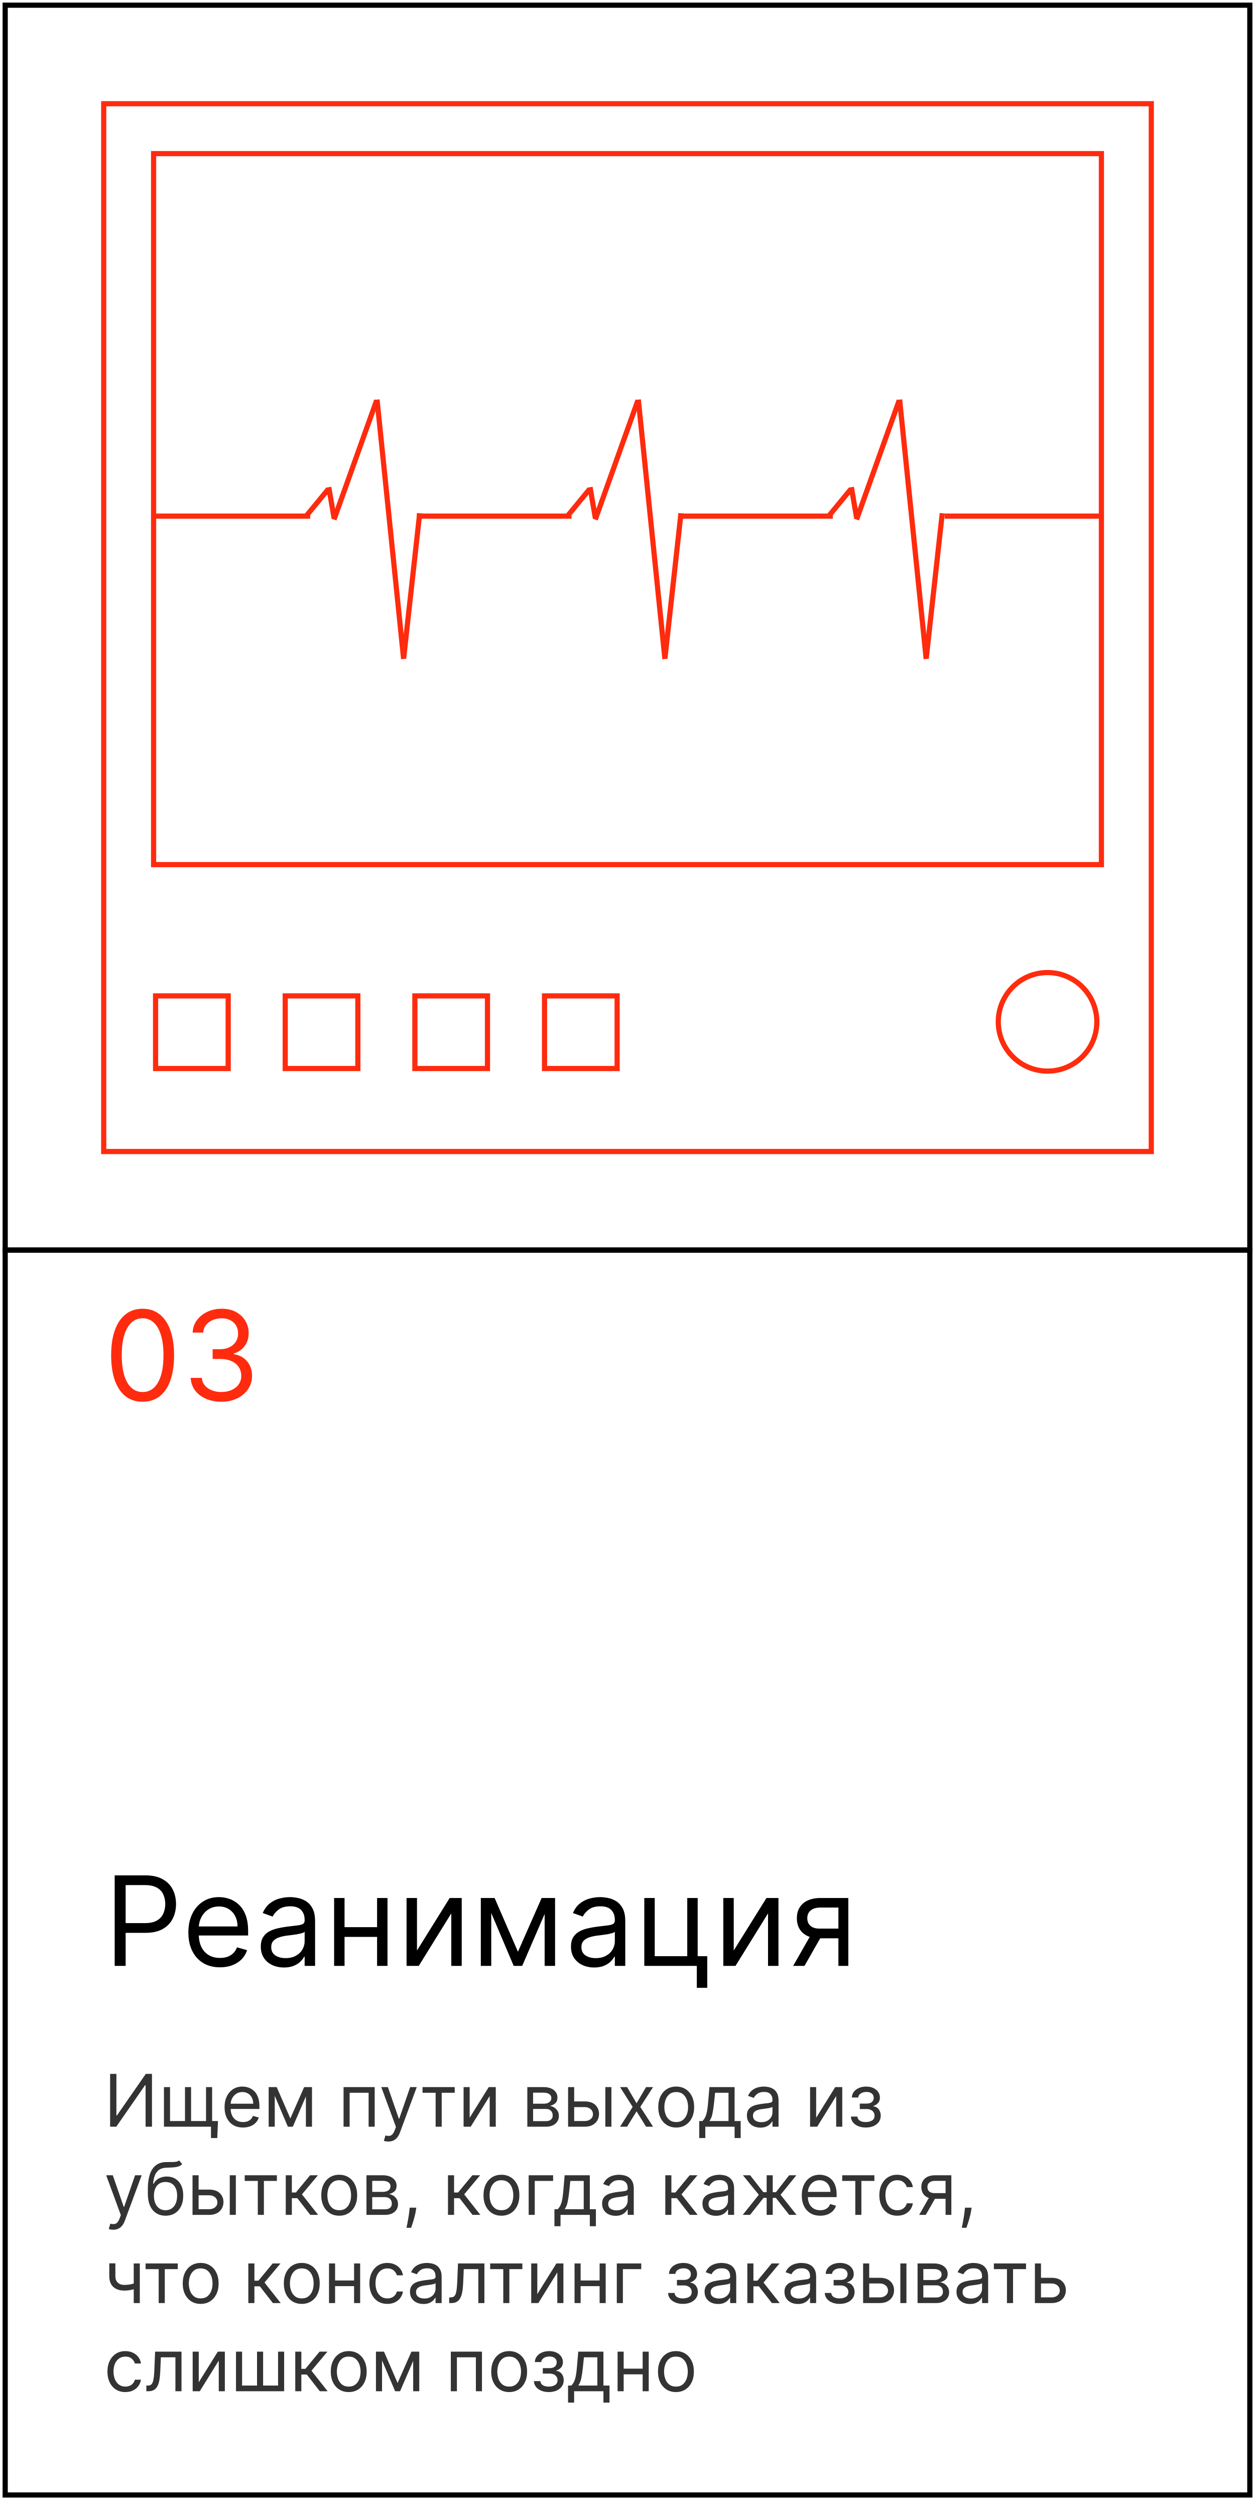 <?xml version="1.0" encoding="UTF-8"?> <svg xmlns="http://www.w3.org/2000/svg" width="242" height="482" viewBox="0 0 242 482" fill="none"> <path d="M21.233 399.818H22.446V407.832H22.546L28.114 399.818H29.307V410H28.074V402.006H27.974L22.426 410H21.233V399.818ZM42.035 408.906L41.896 412.188H40.683V410H39.689V408.906H42.035ZM31.615 402.364H32.788V408.906H35.672V402.364H36.845V408.906H39.728V402.364H40.902V410H31.615V402.364ZM46.861 410.159C46.126 410.159 45.491 409.997 44.957 409.672C44.427 409.344 44.018 408.886 43.729 408.3C43.444 407.71 43.302 407.024 43.302 406.241C43.302 405.459 43.444 404.77 43.729 404.173C44.018 403.573 44.419 403.106 44.932 402.771C45.45 402.433 46.053 402.264 46.742 402.264C47.14 402.264 47.533 402.33 47.92 402.463C48.308 402.596 48.661 402.811 48.979 403.109C49.298 403.404 49.551 403.795 49.74 404.283C49.929 404.77 50.023 405.37 50.023 406.082V406.58H44.137V405.565H48.83C48.83 405.134 48.744 404.75 48.572 404.412C48.403 404.074 48.161 403.807 47.846 403.612C47.534 403.416 47.166 403.318 46.742 403.318C46.275 403.318 45.87 403.434 45.529 403.666C45.191 403.895 44.931 404.193 44.749 404.561C44.566 404.929 44.475 405.323 44.475 405.744V406.42C44.475 406.997 44.575 407.486 44.773 407.887C44.976 408.285 45.256 408.588 45.614 408.797C45.972 409.002 46.388 409.105 46.861 409.105C47.17 409.105 47.448 409.062 47.697 408.976C47.949 408.886 48.166 408.754 48.348 408.578C48.53 408.399 48.671 408.177 48.771 407.912L49.904 408.23C49.785 408.615 49.584 408.953 49.303 409.244C49.021 409.533 48.673 409.758 48.258 409.92C47.844 410.08 47.379 410.159 46.861 410.159ZM55.984 408.409L58.649 402.364H59.763L56.462 410H55.507L52.266 402.364H53.359L55.984 408.409ZM52.981 402.364V410H51.808V402.364H52.981ZM58.987 410V402.364H60.16V410H58.987ZM66.246 410V402.364H72.251V410H71.078V403.457H67.419V410H66.246ZM74.876 412.864C74.678 412.864 74.5 412.847 74.344 412.814C74.189 412.784 74.081 412.754 74.021 412.724L74.32 411.69C74.605 411.763 74.856 411.79 75.075 411.77C75.294 411.75 75.488 411.652 75.657 411.477C75.829 411.304 75.987 411.024 76.129 410.636L76.348 410.04L73.524 402.364H74.797L76.905 408.449H76.984L79.092 402.364H80.365L77.124 411.114C76.978 411.508 76.797 411.835 76.582 412.093C76.366 412.355 76.116 412.549 75.831 412.675C75.549 412.801 75.231 412.864 74.876 412.864ZM81.476 403.457V402.364H87.681V403.457H85.175V410H84.002V403.457H81.476ZM90.566 408.27L94.245 402.364H95.597V410H94.424V404.094L90.764 410H89.392V402.364H90.566V408.27ZM101.683 410V402.364H104.805C105.627 402.364 106.28 402.549 106.764 402.92C107.248 403.292 107.49 403.782 107.49 404.392C107.49 404.856 107.353 405.216 107.077 405.471C106.802 405.723 106.449 405.893 106.018 405.983C106.3 406.023 106.574 406.122 106.839 406.281C107.107 406.44 107.329 406.659 107.505 406.938C107.681 407.213 107.768 407.551 107.768 407.952C107.768 408.343 107.669 408.692 107.47 409.001C107.271 409.309 106.986 409.553 106.615 409.732C106.244 409.911 105.8 410 105.283 410H101.683ZM102.797 408.926H105.283C105.687 408.926 106.004 408.83 106.232 408.638C106.461 408.446 106.575 408.184 106.575 407.852C106.575 407.458 106.461 407.148 106.232 406.923C106.004 406.694 105.687 406.58 105.283 406.58H102.797V408.926ZM102.797 405.565H104.805C105.12 405.565 105.39 405.522 105.616 405.436C105.841 405.347 106.013 405.221 106.133 405.058C106.255 404.893 106.317 404.697 106.317 404.472C106.317 404.15 106.183 403.898 105.914 403.716C105.646 403.53 105.276 403.438 104.805 403.438H102.797V405.565ZM110.559 405.128H112.746C113.641 405.128 114.326 405.355 114.8 405.809C115.273 406.263 115.51 406.838 115.51 407.534C115.51 407.991 115.404 408.407 115.192 408.782C114.98 409.153 114.669 409.45 114.258 409.672C113.847 409.891 113.343 410 112.746 410H109.545V402.364H110.718V408.906H112.746C113.21 408.906 113.591 408.784 113.89 408.538C114.188 408.293 114.337 407.978 114.337 407.594C114.337 407.189 114.188 406.86 113.89 406.604C113.591 406.349 113.21 406.222 112.746 406.222H110.559V405.128ZM116.724 410V402.364H117.897V410H116.724ZM120.92 402.364L122.749 405.486L124.579 402.364H125.931L123.465 406.182L125.931 410H124.579L122.749 407.037L120.92 410H119.567L121.993 406.182L119.567 402.364H120.92ZM130.393 410.159C129.704 410.159 129.099 409.995 128.578 409.667C128.061 409.339 127.657 408.88 127.365 408.29C127.077 407.7 126.933 407.01 126.933 406.222C126.933 405.426 127.077 404.732 127.365 404.138C127.657 403.545 128.061 403.085 128.578 402.756C129.099 402.428 129.704 402.264 130.393 402.264C131.082 402.264 131.686 402.428 132.203 402.756C132.723 403.085 133.127 403.545 133.416 404.138C133.707 404.732 133.853 405.426 133.853 406.222C133.853 407.01 133.707 407.7 133.416 408.29C133.127 408.88 132.723 409.339 132.203 409.667C131.686 409.995 131.082 410.159 130.393 410.159ZM130.393 409.105C130.917 409.105 131.347 408.971 131.686 408.702C132.024 408.434 132.274 408.081 132.436 407.643C132.599 407.206 132.68 406.732 132.68 406.222C132.68 405.711 132.599 405.236 132.436 404.795C132.274 404.354 132.024 403.998 131.686 403.726C131.347 403.454 130.917 403.318 130.393 403.318C129.869 403.318 129.438 403.454 129.1 403.726C128.762 403.998 128.512 404.354 128.35 404.795C128.187 405.236 128.106 405.711 128.106 406.222C128.106 406.732 128.187 407.206 128.35 407.643C128.512 408.081 128.762 408.434 129.1 408.702C129.438 408.971 129.869 409.105 130.393 409.105ZM134.829 412.188V408.906H135.465C135.621 408.744 135.755 408.568 135.868 408.379C135.981 408.19 136.078 407.967 136.161 407.708C136.247 407.446 136.32 407.128 136.38 406.754C136.44 406.376 136.493 405.92 136.539 405.386L136.798 402.364H141.65V408.906H142.823V412.188H141.65V410H136.002V412.188H134.829ZM136.798 408.906H140.477V403.457H137.891L137.692 405.386C137.61 406.185 137.507 406.883 137.384 407.479C137.262 408.076 137.066 408.552 136.798 408.906ZM146.628 410.179C146.144 410.179 145.705 410.088 145.31 409.906C144.916 409.72 144.603 409.453 144.371 409.105C144.139 408.754 144.023 408.33 144.023 407.832C144.023 407.395 144.109 407.04 144.281 406.768C144.453 406.493 144.684 406.278 144.972 406.122C145.26 405.966 145.579 405.85 145.927 405.774C146.278 405.695 146.631 405.632 146.986 405.585C147.45 405.526 147.826 405.481 148.114 405.451C148.406 405.418 148.618 405.363 148.751 405.287C148.886 405.211 148.954 405.078 148.954 404.889V404.849C148.954 404.359 148.82 403.978 148.552 403.706C148.287 403.434 147.884 403.298 147.344 403.298C146.783 403.298 146.344 403.421 146.026 403.666C145.708 403.911 145.484 404.173 145.355 404.452L144.241 404.054C144.44 403.59 144.705 403.229 145.037 402.97C145.372 402.708 145.736 402.526 146.131 402.423C146.528 402.317 146.919 402.264 147.304 402.264C147.549 402.264 147.831 402.294 148.149 402.354C148.47 402.41 148.78 402.528 149.079 402.707C149.38 402.886 149.631 403.156 149.829 403.517C150.028 403.878 150.128 404.362 150.128 404.969V410H148.954V408.966H148.895C148.815 409.132 148.683 409.309 148.497 409.498C148.311 409.687 148.064 409.848 147.756 409.98C147.448 410.113 147.072 410.179 146.628 410.179ZM146.807 409.125C147.271 409.125 147.662 409.034 147.98 408.852C148.301 408.669 148.543 408.434 148.706 408.146C148.872 407.857 148.954 407.554 148.954 407.236V406.162C148.905 406.222 148.795 406.276 148.626 406.326C148.461 406.372 148.268 406.414 148.05 406.45C147.834 406.483 147.624 406.513 147.418 406.54C147.216 406.563 147.052 406.583 146.926 406.599C146.621 406.639 146.336 406.704 146.071 406.793C145.809 406.879 145.597 407.01 145.434 407.186C145.275 407.358 145.196 407.594 145.196 407.892C145.196 408.3 145.347 408.608 145.648 408.817C145.953 409.022 146.339 409.125 146.807 409.125ZM157.38 408.27L161.059 402.364H162.411V410H161.238V404.094L157.579 410H156.207V402.364H157.38V408.27ZM164.083 408.051H165.336C165.362 408.396 165.518 408.658 165.803 408.837C166.091 409.016 166.466 409.105 166.927 409.105C167.397 409.105 167.8 409.009 168.135 408.817C168.47 408.621 168.637 408.306 168.637 407.872C168.637 407.617 168.574 407.395 168.448 407.206C168.322 407.014 168.145 406.865 167.916 406.759C167.687 406.652 167.417 406.599 167.106 406.599H165.793V405.545H167.106C167.573 405.545 167.918 405.439 168.14 405.227C168.365 405.015 168.478 404.75 168.478 404.432C168.478 404.09 168.357 403.817 168.115 403.612C167.873 403.403 167.53 403.298 167.086 403.298C166.638 403.298 166.265 403.399 165.967 403.602C165.669 403.8 165.511 404.057 165.495 404.372H164.262C164.275 403.961 164.401 403.598 164.64 403.283C164.878 402.965 165.203 402.717 165.614 402.538C166.025 402.355 166.496 402.264 167.026 402.264C167.563 402.264 168.029 402.359 168.423 402.548C168.821 402.733 169.127 402.987 169.343 403.308C169.562 403.626 169.671 403.988 169.671 404.392C169.671 404.823 169.55 405.171 169.308 405.436C169.066 405.701 168.763 405.89 168.398 406.003V406.082C168.687 406.102 168.937 406.195 169.149 406.361C169.364 406.523 169.532 406.737 169.651 407.002C169.77 407.264 169.83 407.554 169.83 407.872C169.83 408.336 169.706 408.741 169.457 409.085C169.209 409.427 168.867 409.692 168.433 409.881C167.999 410.066 167.503 410.159 166.947 410.159C166.406 410.159 165.922 410.071 165.495 409.896C165.067 409.717 164.728 409.47 164.476 409.155C164.227 408.837 164.096 408.469 164.083 408.051ZM21.829 429.864C21.631 429.864 21.453 429.847 21.298 429.814C21.142 429.784 21.034 429.754 20.974 429.724L21.273 428.69C21.558 428.763 21.81 428.79 22.028 428.77C22.247 428.75 22.441 428.652 22.61 428.477C22.782 428.304 22.94 428.024 23.082 427.636L23.301 427.04L20.477 419.364H21.75L23.858 425.449H23.938L26.046 419.364H27.318L24.077 428.114C23.931 428.508 23.75 428.835 23.535 429.093C23.319 429.355 23.069 429.549 22.784 429.675C22.502 429.801 22.184 429.864 21.829 429.864ZM34.534 416.5L35.131 417.216C34.899 417.441 34.631 417.599 34.326 417.688C34.021 417.778 33.676 417.832 33.291 417.852C32.907 417.872 32.48 417.892 32.009 417.912C31.479 417.932 31.039 418.061 30.691 418.3C30.343 418.538 30.075 418.883 29.886 419.334C29.697 419.785 29.576 420.338 29.523 420.994H29.622C29.881 420.517 30.239 420.166 30.696 419.94C31.154 419.715 31.644 419.602 32.168 419.602C32.765 419.602 33.301 419.741 33.779 420.02C34.256 420.298 34.634 420.711 34.912 421.258C35.191 421.805 35.33 422.479 35.33 423.281C35.33 424.08 35.187 424.769 34.902 425.349C34.621 425.929 34.225 426.377 33.714 426.692C33.207 427.003 32.612 427.159 31.929 427.159C31.247 427.159 30.648 426.998 30.135 426.677C29.621 426.352 29.221 425.871 28.936 425.235C28.651 424.595 28.509 423.805 28.509 422.864V422.048C28.509 420.348 28.797 419.059 29.374 418.18C29.954 417.302 30.826 416.848 31.989 416.818C32.4 416.805 32.766 416.802 33.088 416.808C33.409 416.815 33.689 416.8 33.928 416.763C34.166 416.727 34.369 416.639 34.534 416.5ZM31.929 426.105C32.39 426.105 32.786 425.989 33.117 425.757C33.452 425.525 33.709 425.199 33.888 424.778C34.067 424.353 34.157 423.855 34.157 423.281C34.157 422.724 34.066 422.25 33.883 421.859C33.704 421.468 33.447 421.17 33.113 420.964C32.778 420.759 32.377 420.656 31.909 420.656C31.568 420.656 31.262 420.714 30.99 420.83C30.718 420.946 30.486 421.117 30.294 421.342C30.101 421.568 29.952 421.843 29.846 422.168C29.744 422.492 29.689 422.864 29.682 423.281C29.682 424.136 29.883 424.821 30.284 425.335C30.685 425.848 31.233 426.105 31.929 426.105ZM38.139 422.128H40.326C41.221 422.128 41.906 422.355 42.38 422.809C42.854 423.263 43.091 423.838 43.091 424.534C43.091 424.991 42.984 425.407 42.772 425.782C42.56 426.153 42.249 426.45 41.838 426.672C41.427 426.891 40.923 427 40.326 427H37.125V419.364H38.298V425.906H40.326C40.79 425.906 41.172 425.784 41.47 425.538C41.768 425.293 41.917 424.978 41.917 424.594C41.917 424.189 41.768 423.86 41.47 423.604C41.172 423.349 40.79 423.222 40.326 423.222H38.139V422.128ZM44.304 427V419.364H45.477V427H44.304ZM47.187 420.457V419.364H53.392V420.457H50.886V427H49.713V420.457H47.187ZM55.103 427V419.364H56.276V422.685H57.052L59.796 419.364H61.308L58.225 423.043L61.347 427H59.836L57.33 423.778H56.276V427H55.103ZM65.41 427.159C64.721 427.159 64.116 426.995 63.596 426.667C63.079 426.339 62.675 425.88 62.383 425.29C62.094 424.7 61.95 424.01 61.95 423.222C61.95 422.426 62.094 421.732 62.383 421.138C62.675 420.545 63.079 420.085 63.596 419.756C64.116 419.428 64.721 419.264 65.41 419.264C66.1 419.264 66.703 419.428 67.22 419.756C67.74 420.085 68.145 420.545 68.433 421.138C68.725 421.732 68.871 422.426 68.871 423.222C68.871 424.01 68.725 424.7 68.433 425.29C68.145 425.88 67.74 426.339 67.22 426.667C66.703 426.995 66.1 427.159 65.41 427.159ZM65.41 426.105C65.934 426.105 66.365 425.971 66.703 425.702C67.041 425.434 67.291 425.081 67.454 424.643C67.616 424.206 67.697 423.732 67.697 423.222C67.697 422.711 67.616 422.236 67.454 421.795C67.291 421.354 67.041 420.998 66.703 420.726C66.365 420.454 65.934 420.318 65.41 420.318C64.887 420.318 64.456 420.454 64.118 420.726C63.78 420.998 63.53 421.354 63.367 421.795C63.205 422.236 63.124 422.711 63.124 423.222C63.124 423.732 63.205 424.206 63.367 424.643C63.53 425.081 63.78 425.434 64.118 425.702C64.456 425.971 64.887 426.105 65.41 426.105ZM70.662 427V419.364H73.784C74.606 419.364 75.259 419.549 75.743 419.92C76.227 420.292 76.469 420.782 76.469 421.392C76.469 421.856 76.331 422.216 76.056 422.471C75.781 422.723 75.428 422.893 74.997 422.983C75.279 423.023 75.552 423.122 75.817 423.281C76.086 423.44 76.308 423.659 76.484 423.938C76.659 424.213 76.747 424.551 76.747 424.952C76.747 425.343 76.647 425.692 76.449 426.001C76.25 426.309 75.965 426.553 75.594 426.732C75.222 426.911 74.778 427 74.261 427H70.662ZM71.775 425.926H74.261C74.665 425.926 74.982 425.83 75.211 425.638C75.439 425.446 75.554 425.184 75.554 424.852C75.554 424.458 75.439 424.148 75.211 423.923C74.982 423.694 74.665 423.58 74.261 423.58H71.775V425.926ZM71.775 422.565H73.784C74.099 422.565 74.369 422.522 74.594 422.436C74.82 422.347 74.992 422.221 75.111 422.058C75.234 421.893 75.295 421.697 75.295 421.472C75.295 421.15 75.161 420.898 74.893 420.716C74.624 420.53 74.255 420.438 73.784 420.438H71.775V422.565ZM80.273 425.608L80.194 426.145C80.137 426.523 80.051 426.927 79.935 427.358C79.822 427.789 79.705 428.195 79.582 428.576C79.459 428.957 79.358 429.26 79.279 429.486H78.384C78.427 429.274 78.483 428.994 78.553 428.646C78.623 428.298 78.692 427.908 78.762 427.477C78.835 427.05 78.894 426.612 78.941 426.165L79 425.608H80.273ZM86.384 427V419.364H87.558V422.685H88.333L91.078 419.364H92.589L89.507 423.043L92.629 427H91.117L88.612 423.778H87.558V427H86.384ZM96.692 427.159C96.002 427.159 95.397 426.995 94.877 426.667C94.36 426.339 93.956 425.88 93.664 425.29C93.376 424.7 93.231 424.01 93.231 423.222C93.231 422.426 93.376 421.732 93.664 421.138C93.956 420.545 94.36 420.085 94.877 419.756C95.397 419.428 96.002 419.264 96.692 419.264C97.381 419.264 97.984 419.428 98.501 419.756C99.022 420.085 99.426 420.545 99.715 421.138C100.006 421.732 100.152 422.426 100.152 423.222C100.152 424.01 100.006 424.7 99.715 425.29C99.426 425.88 99.022 426.339 98.501 426.667C97.984 426.995 97.381 427.159 96.692 427.159ZM96.692 426.105C97.215 426.105 97.646 425.971 97.984 425.702C98.322 425.434 98.573 425.081 98.735 424.643C98.897 424.206 98.979 423.732 98.979 423.222C98.979 422.711 98.897 422.236 98.735 421.795C98.573 421.354 98.322 420.998 97.984 420.726C97.646 420.454 97.215 420.318 96.692 420.318C96.168 420.318 95.737 420.454 95.399 420.726C95.061 420.998 94.811 421.354 94.648 421.795C94.486 422.236 94.405 422.711 94.405 423.222C94.405 423.732 94.486 424.206 94.648 424.643C94.811 425.081 95.061 425.434 95.399 425.702C95.737 425.971 96.168 426.105 96.692 426.105ZM106.656 419.364V420.457H103.116V427H101.943V419.364H106.656ZM106.911 429.188V425.906H107.547C107.703 425.744 107.837 425.568 107.95 425.379C108.063 425.19 108.16 424.967 108.243 424.708C108.329 424.446 108.402 424.128 108.462 423.754C108.522 423.376 108.575 422.92 108.621 422.386L108.88 419.364H113.732V425.906H114.905V429.188H113.732V427H108.084V429.188H106.911ZM108.88 425.906H112.559V420.457H109.973L109.775 422.386C109.692 423.185 109.589 423.883 109.466 424.479C109.344 425.076 109.148 425.552 108.88 425.906ZM118.71 427.179C118.226 427.179 117.787 427.088 117.392 426.906C116.998 426.72 116.685 426.453 116.453 426.105C116.221 425.754 116.105 425.33 116.105 424.832C116.105 424.395 116.191 424.04 116.363 423.768C116.535 423.493 116.766 423.278 117.054 423.122C117.343 422.966 117.661 422.85 118.009 422.774C118.36 422.695 118.713 422.632 119.068 422.585C119.532 422.526 119.908 422.481 120.196 422.451C120.488 422.418 120.7 422.363 120.833 422.287C120.968 422.211 121.036 422.078 121.036 421.889V421.849C121.036 421.359 120.902 420.978 120.634 420.706C120.369 420.434 119.966 420.298 119.426 420.298C118.865 420.298 118.426 420.421 118.108 420.666C117.79 420.911 117.566 421.173 117.437 421.452L116.323 421.054C116.522 420.59 116.787 420.229 117.119 419.97C117.454 419.708 117.818 419.526 118.213 419.423C118.61 419.317 119.001 419.264 119.386 419.264C119.631 419.264 119.913 419.294 120.231 419.354C120.552 419.41 120.862 419.528 121.161 419.707C121.462 419.886 121.713 420.156 121.911 420.517C122.11 420.878 122.21 421.362 122.21 421.969V427H121.036V425.966H120.977C120.897 426.132 120.765 426.309 120.579 426.498C120.393 426.687 120.146 426.848 119.838 426.98C119.53 427.113 119.154 427.179 118.71 427.179ZM118.889 426.125C119.353 426.125 119.744 426.034 120.062 425.852C120.383 425.669 120.625 425.434 120.788 425.146C120.954 424.857 121.036 424.554 121.036 424.236V423.162C120.987 423.222 120.877 423.276 120.708 423.326C120.543 423.372 120.35 423.414 120.132 423.45C119.916 423.483 119.706 423.513 119.5 423.54C119.298 423.563 119.134 423.583 119.008 423.599C118.703 423.639 118.418 423.704 118.153 423.793C117.891 423.879 117.679 424.01 117.517 424.186C117.357 424.358 117.278 424.594 117.278 424.892C117.278 425.3 117.429 425.608 117.73 425.817C118.035 426.022 118.421 426.125 118.889 426.125ZM128.289 427V419.364H129.462V422.685H130.238L132.982 419.364H134.493L131.411 423.043L134.533 427H133.022L130.516 423.778H129.462V427H128.289ZM138.055 427.179C137.571 427.179 137.132 427.088 136.738 426.906C136.344 426.72 136.03 426.453 135.798 426.105C135.566 425.754 135.45 425.33 135.45 424.832C135.45 424.395 135.536 424.04 135.709 423.768C135.881 423.493 136.112 423.278 136.4 423.122C136.688 422.966 137.006 422.85 137.354 422.774C137.706 422.695 138.059 422.632 138.413 422.585C138.877 422.526 139.254 422.481 139.542 422.451C139.834 422.418 140.046 422.363 140.178 422.287C140.314 422.211 140.382 422.078 140.382 421.889V421.849C140.382 421.359 140.248 420.978 139.979 420.706C139.714 420.434 139.312 420.298 138.771 420.298C138.211 420.298 137.772 420.421 137.454 420.666C137.136 420.911 136.912 421.173 136.783 421.452L135.669 421.054C135.868 420.59 136.133 420.229 136.464 419.97C136.799 419.708 137.164 419.526 137.558 419.423C137.956 419.317 138.347 419.264 138.732 419.264C138.977 419.264 139.259 419.294 139.577 419.354C139.898 419.41 140.208 419.528 140.506 419.707C140.808 419.886 141.058 420.156 141.257 420.517C141.456 420.878 141.555 421.362 141.555 421.969V427H140.382V425.966H140.322C140.243 426.132 140.11 426.309 139.925 426.498C139.739 426.687 139.492 426.848 139.184 426.98C138.876 427.113 138.5 427.179 138.055 427.179ZM138.234 426.125C138.698 426.125 139.089 426.034 139.408 425.852C139.729 425.669 139.971 425.434 140.134 425.146C140.299 424.857 140.382 424.554 140.382 424.236V423.162C140.332 423.222 140.223 423.276 140.054 423.326C139.888 423.372 139.696 423.414 139.477 423.45C139.262 423.483 139.051 423.513 138.846 423.54C138.644 423.563 138.48 423.583 138.354 423.599C138.049 423.639 137.764 423.704 137.499 423.793C137.237 423.879 137.025 424.01 136.862 424.186C136.703 424.358 136.624 424.594 136.624 424.892C136.624 425.3 136.774 425.608 137.076 425.817C137.381 426.022 137.767 426.125 138.234 426.125ZM143.22 427L146.322 423.122L143.259 419.364H144.651L147.197 422.625H147.833V419.364H149.007V422.625H149.623L152.169 419.364H153.561L150.518 423.122L153.6 427H152.188L149.603 423.719H149.007V427H147.833V423.719H147.237L144.632 427H143.22ZM158.164 427.159C157.428 427.159 156.794 426.997 156.26 426.672C155.73 426.344 155.32 425.886 155.032 425.3C154.747 424.71 154.605 424.024 154.605 423.241C154.605 422.459 154.747 421.77 155.032 421.173C155.32 420.573 155.722 420.106 156.235 419.771C156.752 419.433 157.356 419.264 158.045 419.264C158.443 419.264 158.835 419.33 159.223 419.463C159.611 419.596 159.964 419.811 160.282 420.109C160.6 420.404 160.854 420.795 161.043 421.283C161.232 421.77 161.326 422.37 161.326 423.082V423.58H155.44V422.565H160.133C160.133 422.134 160.047 421.75 159.874 421.412C159.705 421.074 159.463 420.807 159.149 420.612C158.837 420.416 158.469 420.318 158.045 420.318C157.578 420.318 157.173 420.434 156.832 420.666C156.494 420.895 156.234 421.193 156.051 421.561C155.869 421.929 155.778 422.323 155.778 422.744V423.42C155.778 423.997 155.877 424.486 156.076 424.887C156.278 425.285 156.558 425.588 156.916 425.797C157.274 426.002 157.69 426.105 158.164 426.105C158.472 426.105 158.751 426.062 158.999 425.976C159.251 425.886 159.468 425.754 159.651 425.578C159.833 425.399 159.974 425.177 160.073 424.912L161.207 425.23C161.088 425.615 160.887 425.953 160.605 426.244C160.324 426.533 159.976 426.758 159.561 426.92C159.147 427.08 158.681 427.159 158.164 427.159ZM162.4 420.457V419.364H168.605V420.457H166.099V427H164.926V420.457H162.4ZM173.022 427.159C172.306 427.159 171.689 426.99 171.172 426.652C170.655 426.314 170.258 425.848 169.979 425.255C169.701 424.662 169.562 423.984 169.562 423.222C169.562 422.446 169.704 421.762 169.989 421.168C170.278 420.572 170.679 420.106 171.192 419.771C171.709 419.433 172.313 419.264 173.002 419.264C173.539 419.264 174.023 419.364 174.454 419.562C174.885 419.761 175.238 420.04 175.513 420.398C175.788 420.756 175.958 421.173 176.025 421.651H174.851C174.762 421.303 174.563 420.994 174.255 420.726C173.95 420.454 173.539 420.318 173.022 420.318C172.564 420.318 172.163 420.437 171.819 420.676C171.477 420.911 171.211 421.245 171.018 421.675C170.829 422.103 170.735 422.605 170.735 423.182C170.735 423.772 170.828 424.286 171.013 424.723C171.202 425.161 171.467 425.5 171.809 425.742C172.153 425.984 172.558 426.105 173.022 426.105C173.327 426.105 173.604 426.052 173.852 425.946C174.101 425.84 174.311 425.688 174.483 425.489C174.656 425.29 174.778 425.051 174.851 424.773H176.025C175.958 425.223 175.794 425.629 175.532 425.991C175.274 426.349 174.931 426.634 174.503 426.846C174.079 427.055 173.585 427.159 173.022 427.159ZM182.334 427V420.438H180.305C179.848 420.438 179.488 420.544 179.226 420.756C178.965 420.968 178.834 421.259 178.834 421.631C178.834 421.995 178.951 422.282 179.187 422.491C179.425 422.7 179.752 422.804 180.166 422.804H182.632V423.898H180.166C179.649 423.898 179.203 423.807 178.829 423.624C178.454 423.442 178.166 423.182 177.964 422.844C177.761 422.502 177.66 422.098 177.66 421.631C177.66 421.16 177.766 420.756 177.979 420.418C178.191 420.08 178.494 419.819 178.888 419.637C179.286 419.455 179.758 419.364 180.305 419.364H183.447V427H182.334ZM177.243 427L179.41 423.202H180.683L178.515 427H177.243ZM187.351 425.608L187.272 426.145C187.215 426.523 187.129 426.927 187.013 427.358C186.9 427.789 186.783 428.195 186.66 428.576C186.538 428.957 186.436 429.26 186.357 429.486H185.462C185.505 429.274 185.561 428.994 185.631 428.646C185.701 428.298 185.77 427.908 185.84 427.477C185.913 427.05 185.972 426.612 186.019 426.165L186.078 425.608H187.351ZM26.96 436.364V444H25.787V436.364H26.96ZM26.503 440.003V441.097C26.238 441.196 25.974 441.284 25.712 441.36C25.451 441.433 25.175 441.491 24.887 441.534C24.599 441.574 24.282 441.594 23.938 441.594C23.072 441.594 22.378 441.36 21.854 440.893C21.334 440.425 21.074 439.724 21.074 438.79V436.344H22.247V438.79C22.247 439.181 22.322 439.502 22.471 439.754C22.62 440.006 22.822 440.193 23.077 440.316C23.333 440.439 23.619 440.5 23.938 440.5C24.435 440.5 24.884 440.455 25.285 440.366C25.689 440.273 26.095 440.152 26.503 440.003ZM28.074 437.457V436.364H34.278V437.457H31.773V444H30.599V437.457H28.074ZM38.696 444.159C38.006 444.159 37.401 443.995 36.881 443.667C36.364 443.339 35.96 442.88 35.668 442.29C35.38 441.7 35.235 441.01 35.235 440.222C35.235 439.426 35.38 438.732 35.668 438.138C35.96 437.545 36.364 437.085 36.881 436.756C37.401 436.428 38.006 436.264 38.696 436.264C39.385 436.264 39.988 436.428 40.505 436.756C41.026 437.085 41.43 437.545 41.718 438.138C42.01 438.732 42.156 439.426 42.156 440.222C42.156 441.01 42.01 441.7 41.718 442.29C41.43 442.88 41.026 443.339 40.505 443.667C39.988 443.995 39.385 444.159 38.696 444.159ZM38.696 443.105C39.219 443.105 39.65 442.971 39.988 442.702C40.326 442.434 40.577 442.081 40.739 441.643C40.901 441.206 40.983 440.732 40.983 440.222C40.983 439.711 40.901 439.236 40.739 438.795C40.577 438.354 40.326 437.998 39.988 437.726C39.65 437.454 39.219 437.318 38.696 437.318C38.172 437.318 37.741 437.454 37.403 437.726C37.065 437.998 36.815 438.354 36.652 438.795C36.49 439.236 36.409 439.711 36.409 440.222C36.409 440.732 36.49 441.206 36.652 441.643C36.815 442.081 37.065 442.434 37.403 442.702C37.741 442.971 38.172 443.105 38.696 443.105ZM47.884 444V436.364H49.058V439.685H49.833L52.578 436.364H54.089L51.007 440.043L54.129 444H52.617L50.112 440.778H49.058V444H47.884ZM58.192 444.159C57.502 444.159 56.898 443.995 56.377 443.667C55.86 443.339 55.456 442.88 55.164 442.29C54.876 441.7 54.731 441.01 54.731 440.222C54.731 439.426 54.876 438.732 55.164 438.138C55.456 437.545 55.86 437.085 56.377 436.756C56.898 436.428 57.502 436.264 58.192 436.264C58.881 436.264 59.484 436.428 60.001 436.756C60.522 437.085 60.926 437.545 61.215 438.138C61.506 438.732 61.652 439.426 61.652 440.222C61.652 441.01 61.506 441.7 61.215 442.29C60.926 442.88 60.522 443.339 60.001 443.667C59.484 443.995 58.881 444.159 58.192 444.159ZM58.192 443.105C58.715 443.105 59.146 442.971 59.484 442.702C59.822 442.434 60.073 442.081 60.235 441.643C60.398 441.206 60.479 440.732 60.479 440.222C60.479 439.711 60.398 439.236 60.235 438.795C60.073 438.354 59.822 437.998 59.484 437.726C59.146 437.454 58.715 437.318 58.192 437.318C57.668 437.318 57.237 437.454 56.899 437.726C56.561 437.998 56.311 438.354 56.148 438.795C55.986 439.236 55.905 439.711 55.905 440.222C55.905 440.732 55.986 441.206 56.148 441.643C56.311 442.081 56.561 442.434 56.899 442.702C57.237 442.971 57.668 443.105 58.192 443.105ZM68.554 439.645V440.739H64.338V439.645H68.554ZM64.616 436.364V444H63.443V436.364H64.616ZM69.449 436.364V444H68.275V436.364H69.449ZM74.694 444.159C73.978 444.159 73.361 443.99 72.844 443.652C72.327 443.314 71.93 442.848 71.651 442.255C71.373 441.662 71.234 440.984 71.234 440.222C71.234 439.446 71.376 438.762 71.661 438.168C71.949 437.572 72.35 437.106 72.864 436.771C73.381 436.433 73.984 436.264 74.674 436.264C75.211 436.264 75.695 436.364 76.126 436.562C76.556 436.761 76.909 437.04 77.184 437.398C77.46 437.756 77.63 438.173 77.697 438.651H76.523C76.434 438.303 76.235 437.994 75.927 437.726C75.622 437.454 75.211 437.318 74.694 437.318C74.236 437.318 73.835 437.437 73.491 437.676C73.149 437.911 72.882 438.245 72.69 438.675C72.501 439.103 72.407 439.605 72.407 440.182C72.407 440.772 72.5 441.286 72.685 441.723C72.874 442.161 73.139 442.5 73.481 442.742C73.825 442.984 74.23 443.105 74.694 443.105C74.999 443.105 75.275 443.052 75.524 442.946C75.772 442.84 75.983 442.688 76.155 442.489C76.328 442.29 76.45 442.051 76.523 441.773H77.697C77.63 442.223 77.466 442.629 77.204 442.991C76.946 443.349 76.603 443.634 76.175 443.846C75.751 444.055 75.257 444.159 74.694 444.159ZM81.659 444.179C81.175 444.179 80.736 444.088 80.341 443.906C79.947 443.72 79.634 443.453 79.402 443.105C79.17 442.754 79.054 442.33 79.054 441.832C79.054 441.395 79.14 441.04 79.312 440.768C79.485 440.493 79.715 440.278 80.003 440.122C80.292 439.966 80.61 439.85 80.958 439.774C81.309 439.695 81.662 439.632 82.017 439.585C82.481 439.526 82.857 439.481 83.145 439.451C83.437 439.418 83.649 439.363 83.782 439.287C83.918 439.211 83.986 439.078 83.986 438.889V438.849C83.986 438.359 83.851 437.978 83.583 437.706C83.318 437.434 82.915 437.298 82.375 437.298C81.815 437.298 81.376 437.421 81.057 437.666C80.739 437.911 80.515 438.173 80.386 438.452L79.272 438.054C79.471 437.59 79.737 437.229 80.068 436.97C80.403 436.708 80.767 436.526 81.162 436.423C81.559 436.317 81.951 436.264 82.335 436.264C82.58 436.264 82.862 436.294 83.18 436.354C83.502 436.41 83.812 436.528 84.11 436.707C84.412 436.886 84.662 437.156 84.861 437.517C85.059 437.878 85.159 438.362 85.159 438.969V444H83.986V442.966H83.926C83.846 443.132 83.714 443.309 83.528 443.498C83.343 443.687 83.096 443.848 82.787 443.98C82.479 444.113 82.103 444.179 81.659 444.179ZM81.838 443.125C82.302 443.125 82.693 443.034 83.011 442.852C83.333 442.669 83.575 442.434 83.737 442.146C83.903 441.857 83.986 441.554 83.986 441.236V440.162C83.936 440.222 83.826 440.276 83.657 440.326C83.492 440.372 83.299 440.414 83.081 440.45C82.865 440.483 82.655 440.513 82.449 440.54C82.247 440.563 82.083 440.583 81.957 440.599C81.652 440.639 81.367 440.704 81.102 440.793C80.84 440.879 80.628 441.01 80.466 441.186C80.307 441.358 80.227 441.594 80.227 441.892C80.227 442.3 80.378 442.608 80.68 442.817C80.984 443.022 81.371 443.125 81.838 443.125ZM86.624 444V442.906H86.903C87.131 442.906 87.322 442.862 87.474 442.772C87.627 442.679 87.749 442.518 87.842 442.29C87.938 442.058 88.011 441.736 88.061 441.325C88.114 440.911 88.152 440.384 88.175 439.744L88.315 436.364H93.406V444H92.232V437.457H89.428L89.309 440.182C89.282 440.808 89.226 441.36 89.14 441.837C89.057 442.311 88.93 442.709 88.757 443.031C88.588 443.352 88.363 443.594 88.081 443.756C87.799 443.919 87.446 444 87.022 444H86.624ZM94.519 437.457V436.364H100.724V437.457H98.218V444H97.045V437.457H94.519ZM103.608 442.27L107.287 436.364H108.64V444H107.466V438.094L103.807 444H102.435V436.364H103.608V442.27ZM115.9 439.645V440.739H111.684V439.645H115.9ZM111.962 436.364V444H110.789V436.364H111.962ZM116.794 436.364V444H115.621V436.364H116.794ZM123.65 436.364V437.457H120.11V444H118.937V436.364H123.65ZM128.823 442.051H130.076C130.103 442.396 130.258 442.658 130.543 442.837C130.832 443.016 131.206 443.105 131.667 443.105C132.138 443.105 132.54 443.009 132.875 442.817C133.21 442.621 133.377 442.306 133.377 441.872C133.377 441.617 133.314 441.395 133.188 441.206C133.062 441.014 132.885 440.865 132.656 440.759C132.428 440.652 132.157 440.599 131.846 440.599H130.533V439.545H131.846C132.313 439.545 132.658 439.439 132.88 439.227C133.105 439.015 133.218 438.75 133.218 438.432C133.218 438.09 133.097 437.817 132.855 437.612C132.613 437.403 132.27 437.298 131.826 437.298C131.379 437.298 131.006 437.399 130.707 437.602C130.409 437.8 130.252 438.057 130.235 438.372H129.002C129.015 437.961 129.141 437.598 129.38 437.283C129.619 436.965 129.943 436.717 130.354 436.538C130.765 436.355 131.236 436.264 131.766 436.264C132.303 436.264 132.769 436.359 133.163 436.548C133.561 436.733 133.868 436.987 134.083 437.308C134.302 437.626 134.411 437.988 134.411 438.392C134.411 438.823 134.29 439.171 134.048 439.436C133.806 439.701 133.503 439.89 133.138 440.003V440.082C133.427 440.102 133.677 440.195 133.889 440.361C134.105 440.523 134.272 440.737 134.391 441.002C134.511 441.264 134.57 441.554 134.57 441.872C134.57 442.336 134.446 442.741 134.197 443.085C133.949 443.427 133.607 443.692 133.173 443.881C132.739 444.066 132.244 444.159 131.687 444.159C131.147 444.159 130.663 444.071 130.235 443.896C129.808 443.717 129.468 443.47 129.216 443.155C128.967 442.837 128.836 442.469 128.823 442.051ZM138.466 444.179C137.982 444.179 137.542 444.088 137.148 443.906C136.754 443.72 136.44 443.453 136.208 443.105C135.976 442.754 135.86 442.33 135.86 441.832C135.86 441.395 135.947 441.04 136.119 440.768C136.291 440.493 136.522 440.278 136.81 440.122C137.098 439.966 137.417 439.85 137.765 439.774C138.116 439.695 138.469 439.632 138.824 439.585C139.288 439.526 139.664 439.481 139.952 439.451C140.244 439.418 140.456 439.363 140.588 439.287C140.724 439.211 140.792 439.078 140.792 438.889V438.849C140.792 438.359 140.658 437.978 140.39 437.706C140.124 437.434 139.722 437.298 139.181 437.298C138.621 437.298 138.182 437.421 137.864 437.666C137.546 437.911 137.322 438.173 137.193 438.452L136.079 438.054C136.278 437.59 136.543 437.229 136.875 436.97C137.209 436.708 137.574 436.526 137.968 436.423C138.366 436.317 138.757 436.264 139.142 436.264C139.387 436.264 139.669 436.294 139.987 436.354C140.308 436.41 140.618 436.528 140.917 436.707C141.218 436.886 141.468 437.156 141.667 437.517C141.866 437.878 141.966 438.362 141.966 438.969V444H140.792V442.966H140.733C140.653 443.132 140.52 443.309 140.335 443.498C140.149 443.687 139.902 443.848 139.594 443.98C139.286 444.113 138.91 444.179 138.466 444.179ZM138.645 443.125C139.109 443.125 139.5 443.034 139.818 442.852C140.139 442.669 140.381 442.434 140.544 442.146C140.709 441.857 140.792 441.554 140.792 441.236V440.162C140.743 440.222 140.633 440.276 140.464 440.326C140.298 440.372 140.106 440.414 139.887 440.45C139.672 440.483 139.462 440.513 139.256 440.54C139.054 440.563 138.89 440.583 138.764 440.599C138.459 440.639 138.174 440.704 137.909 440.793C137.647 440.879 137.435 441.01 137.272 441.186C137.113 441.358 137.034 441.594 137.034 441.892C137.034 442.3 137.185 442.608 137.486 442.817C137.791 443.022 138.177 443.125 138.645 443.125ZM144.107 444V436.364H145.28V439.685H146.056L148.8 436.364H150.312L147.229 440.043L150.351 444H148.84L146.334 440.778H145.28V444H144.107ZM153.874 444.179C153.39 444.179 152.951 444.088 152.556 443.906C152.162 443.72 151.849 443.453 151.617 443.105C151.385 442.754 151.269 442.33 151.269 441.832C151.269 441.395 151.355 441.04 151.527 440.768C151.7 440.493 151.93 440.278 152.218 440.122C152.507 439.966 152.825 439.85 153.173 439.774C153.524 439.695 153.877 439.632 154.232 439.585C154.696 439.526 155.072 439.481 155.36 439.451C155.652 439.418 155.864 439.363 155.997 439.287C156.133 439.211 156.2 439.078 156.2 438.889V438.849C156.2 438.359 156.066 437.978 155.798 437.706C155.533 437.434 155.13 437.298 154.59 437.298C154.03 437.298 153.59 437.421 153.272 437.666C152.954 437.911 152.73 438.173 152.601 438.452L151.487 438.054C151.686 437.59 151.951 437.229 152.283 436.97C152.618 436.708 152.982 436.526 153.377 436.423C153.774 436.317 154.165 436.264 154.55 436.264C154.795 436.264 155.077 436.294 155.395 436.354C155.717 436.41 156.026 436.528 156.325 436.707C156.626 436.886 156.877 437.156 157.075 437.517C157.274 437.878 157.374 438.362 157.374 438.969V444H156.2V442.966H156.141C156.061 443.132 155.929 443.309 155.743 443.498C155.557 443.687 155.311 443.848 155.002 443.98C154.694 444.113 154.318 444.179 153.874 444.179ZM154.053 443.125C154.517 443.125 154.908 443.034 155.226 442.852C155.548 442.669 155.789 442.434 155.952 442.146C156.118 441.857 156.2 441.554 156.2 441.236V440.162C156.151 440.222 156.041 440.276 155.872 440.326C155.707 440.372 155.514 440.414 155.296 440.45C155.08 440.483 154.87 440.513 154.664 440.54C154.462 440.563 154.298 440.583 154.172 440.599C153.867 440.639 153.582 440.704 153.317 440.793C153.055 440.879 152.843 441.01 152.681 441.186C152.521 441.358 152.442 441.594 152.442 441.892C152.442 442.3 152.593 442.608 152.894 442.817C153.199 443.022 153.585 443.125 154.053 443.125ZM159.038 442.051H160.291C160.317 442.396 160.473 442.658 160.758 442.837C161.047 443.016 161.421 443.105 161.882 443.105C162.352 443.105 162.755 443.009 163.09 442.817C163.425 442.621 163.592 442.306 163.592 441.872C163.592 441.617 163.529 441.395 163.403 441.206C163.277 441.014 163.1 440.865 162.871 440.759C162.642 440.652 162.372 440.599 162.061 440.599H160.748V439.545H162.061C162.528 439.545 162.873 439.439 163.095 439.227C163.32 439.015 163.433 438.75 163.433 438.432C163.433 438.09 163.312 437.817 163.07 437.612C162.828 437.403 162.485 437.298 162.041 437.298C161.593 437.298 161.221 437.399 160.922 437.602C160.624 437.8 160.467 438.057 160.45 438.372H159.217C159.23 437.961 159.356 437.598 159.595 437.283C159.833 436.965 160.158 436.717 160.569 436.538C160.98 436.355 161.451 436.264 161.981 436.264C162.518 436.264 162.984 436.359 163.378 436.548C163.776 436.733 164.083 436.987 164.298 437.308C164.517 437.626 164.626 437.988 164.626 438.392C164.626 438.823 164.505 439.171 164.263 439.436C164.021 439.701 163.718 439.89 163.353 440.003V440.082C163.642 440.102 163.892 440.195 164.104 440.361C164.319 440.523 164.487 440.737 164.606 441.002C164.725 441.264 164.785 441.554 164.785 441.872C164.785 442.336 164.661 442.741 164.412 443.085C164.164 443.427 163.822 443.692 163.388 443.881C162.954 444.066 162.458 444.159 161.902 444.159C161.361 444.159 160.877 444.071 160.45 443.896C160.022 443.717 159.683 443.47 159.431 443.155C159.182 442.837 159.051 442.469 159.038 442.051ZM167.447 439.128H169.635C170.53 439.128 171.214 439.355 171.688 439.809C172.162 440.263 172.399 440.838 172.399 441.534C172.399 441.991 172.293 442.407 172.081 442.782C171.869 443.153 171.557 443.45 171.146 443.672C170.735 443.891 170.232 444 169.635 444H166.433V436.364H167.607V442.906H169.635C170.099 442.906 170.48 442.784 170.778 442.538C171.077 442.293 171.226 441.978 171.226 441.594C171.226 441.189 171.077 440.86 170.778 440.604C170.48 440.349 170.099 440.222 169.635 440.222H167.447V439.128ZM173.612 444V436.364H174.786V444H173.612ZM176.933 444V436.364H180.055C180.877 436.364 181.53 436.549 182.014 436.92C182.498 437.292 182.74 437.782 182.74 438.392C182.74 438.856 182.603 439.216 182.327 439.471C182.052 439.723 181.699 439.893 181.268 439.983C181.55 440.023 181.824 440.122 182.089 440.281C182.357 440.44 182.579 440.659 182.755 440.938C182.931 441.213 183.018 441.551 183.018 441.952C183.018 442.343 182.919 442.692 182.72 443.001C182.521 443.309 182.236 443.553 181.865 443.732C181.494 443.911 181.05 444 180.533 444H176.933ZM178.047 442.926H180.533C180.937 442.926 181.254 442.83 181.482 442.638C181.711 442.446 181.825 442.184 181.825 441.852C181.825 441.458 181.711 441.148 181.482 440.923C181.254 440.694 180.937 440.58 180.533 440.58H178.047V442.926ZM178.047 439.565H180.055C180.37 439.565 180.64 439.522 180.866 439.436C181.091 439.347 181.263 439.221 181.383 439.058C181.505 438.893 181.567 438.697 181.567 438.472C181.567 438.15 181.433 437.898 181.164 437.716C180.896 437.53 180.526 437.438 180.055 437.438H178.047V439.565ZM187.042 444.179C186.558 444.179 186.119 444.088 185.724 443.906C185.33 443.72 185.017 443.453 184.785 443.105C184.553 442.754 184.437 442.33 184.437 441.832C184.437 441.395 184.523 441.04 184.695 440.768C184.867 440.493 185.098 440.278 185.386 440.122C185.675 439.966 185.993 439.85 186.341 439.774C186.692 439.695 187.045 439.632 187.4 439.585C187.864 439.526 188.24 439.481 188.528 439.451C188.82 439.418 189.032 439.363 189.165 439.287C189.3 439.211 189.368 439.078 189.368 438.889V438.849C189.368 438.359 189.234 437.978 188.966 437.706C188.701 437.434 188.298 437.298 187.758 437.298C187.198 437.298 186.758 437.421 186.44 437.666C186.122 437.911 185.898 438.173 185.769 438.452L184.655 438.054C184.854 437.59 185.119 437.229 185.451 436.97C185.786 436.708 186.15 436.526 186.545 436.423C186.942 436.317 187.333 436.264 187.718 436.264C187.963 436.264 188.245 436.294 188.563 436.354C188.885 436.41 189.194 436.528 189.493 436.707C189.794 436.886 190.045 437.156 190.243 437.517C190.442 437.878 190.542 438.362 190.542 438.969V444H189.368V442.966H189.309C189.229 443.132 189.097 443.309 188.911 443.498C188.725 443.687 188.479 443.848 188.17 443.98C187.862 444.113 187.486 444.179 187.042 444.179ZM187.221 443.125C187.685 443.125 188.076 443.034 188.394 442.852C188.715 442.669 188.957 442.434 189.12 442.146C189.286 441.857 189.368 441.554 189.368 441.236V440.162C189.319 440.222 189.209 440.276 189.04 440.326C188.875 440.372 188.682 440.414 188.464 440.45C188.248 440.483 188.038 440.513 187.832 440.54C187.63 440.563 187.466 440.583 187.34 440.599C187.035 440.639 186.75 440.704 186.485 440.793C186.223 440.879 186.011 441.01 185.849 441.186C185.689 441.358 185.61 441.594 185.61 441.892C185.61 442.3 185.761 442.608 186.062 442.817C186.367 443.022 186.753 443.125 187.221 443.125ZM191.644 437.457V436.364H197.849V437.457H195.343V444H194.17V437.457H191.644ZM200.574 439.128H202.762C203.657 439.128 204.341 439.355 204.815 439.809C205.289 440.263 205.526 440.838 205.526 441.534C205.526 441.991 205.42 442.407 205.208 442.782C204.996 443.153 204.684 443.45 204.273 443.672C203.862 443.891 203.358 444 202.762 444H199.56V436.364H200.733V442.906H202.762C203.226 442.906 203.607 442.784 203.905 442.538C204.204 442.293 204.353 441.978 204.353 441.594C204.353 441.189 204.204 440.86 203.905 440.604C203.607 440.349 203.226 440.222 202.762 440.222H200.574V439.128ZM24.176 461.159C23.46 461.159 22.844 460.99 22.327 460.652C21.81 460.314 21.412 459.848 21.134 459.255C20.855 458.662 20.716 457.984 20.716 457.222C20.716 456.446 20.858 455.762 21.143 455.168C21.432 454.572 21.833 454.106 22.347 453.771C22.864 453.433 23.467 453.264 24.156 453.264C24.693 453.264 25.177 453.364 25.608 453.562C26.039 453.761 26.392 454.04 26.667 454.398C26.942 454.756 27.113 455.173 27.179 455.651H26.006C25.916 455.303 25.717 454.994 25.409 454.726C25.104 454.454 24.693 454.318 24.176 454.318C23.719 454.318 23.318 454.437 22.973 454.676C22.632 454.911 22.365 455.245 22.173 455.675C21.984 456.103 21.889 456.605 21.889 457.182C21.889 457.772 21.982 458.286 22.168 458.723C22.357 459.161 22.622 459.5 22.963 459.742C23.308 459.984 23.712 460.105 24.176 460.105C24.481 460.105 24.758 460.052 25.006 459.946C25.255 459.84 25.465 459.688 25.638 459.489C25.81 459.29 25.933 459.051 26.006 458.773H27.179C27.113 459.223 26.949 459.629 26.687 459.991C26.428 460.349 26.085 460.634 25.658 460.846C25.233 461.055 24.74 461.159 24.176 461.159ZM28.218 461V459.906H28.496C28.725 459.906 28.916 459.862 29.068 459.772C29.221 459.679 29.343 459.518 29.436 459.29C29.532 459.058 29.605 458.736 29.655 458.325C29.708 457.911 29.746 457.384 29.769 456.744L29.908 453.364H34.999V461H33.826V454.457H31.022L30.903 457.182C30.876 457.808 30.82 458.36 30.734 458.837C30.651 459.311 30.523 459.709 30.351 460.031C30.182 460.352 29.956 460.594 29.675 460.756C29.393 460.919 29.04 461 28.616 461H28.218ZM38.325 459.27L42.004 453.364H43.356V461H42.183V455.094L38.524 461H37.152V453.364H38.325V459.27ZM45.505 453.364H46.679V459.906H49.562V453.364H50.736V459.906H53.619V453.364H54.792V461H45.505V453.364ZM56.935 461V453.364H58.108V456.685H58.884L61.628 453.364H63.14L60.057 457.043L63.179 461H61.668L59.163 457.778H58.108V461H56.935ZM67.243 461.159C66.553 461.159 65.948 460.995 65.428 460.667C64.911 460.339 64.507 459.88 64.215 459.29C63.926 458.7 63.782 458.01 63.782 457.222C63.782 456.426 63.926 455.732 64.215 455.138C64.507 454.545 64.911 454.085 65.428 453.756C65.948 453.428 66.553 453.264 67.243 453.264C67.932 453.264 68.535 453.428 69.052 453.756C69.573 454.085 69.977 454.545 70.265 455.138C70.557 455.732 70.703 456.426 70.703 457.222C70.703 458.01 70.557 458.7 70.265 459.29C69.977 459.88 69.573 460.339 69.052 460.667C68.535 460.995 67.932 461.159 67.243 461.159ZM67.243 460.105C67.766 460.105 68.197 459.971 68.535 459.702C68.873 459.434 69.124 459.081 69.286 458.643C69.448 458.206 69.529 457.732 69.529 457.222C69.529 456.711 69.448 456.236 69.286 455.795C69.124 455.354 68.873 454.998 68.535 454.726C68.197 454.454 67.766 454.318 67.243 454.318C66.719 454.318 66.288 454.454 65.95 454.726C65.612 454.998 65.362 455.354 65.199 455.795C65.037 456.236 64.956 456.711 64.956 457.222C64.956 457.732 65.037 458.206 65.199 458.643C65.362 459.081 65.612 459.434 65.95 459.702C66.288 459.971 66.719 460.105 67.243 460.105ZM76.67 459.409L79.335 453.364H80.448L77.147 461H76.193L72.951 453.364H74.045L76.67 459.409ZM73.667 453.364V461H72.494V453.364H73.667ZM79.673 461V453.364H80.846V461H79.673ZM86.931 461V453.364H92.937V461H91.764V454.457H88.105V461H86.931ZM98.182 461.159C97.493 461.159 96.888 460.995 96.367 460.667C95.85 460.339 95.446 459.88 95.154 459.29C94.866 458.7 94.722 458.01 94.722 457.222C94.722 456.426 94.866 455.732 95.154 455.138C95.446 454.545 95.85 454.085 96.367 453.756C96.888 453.428 97.493 453.264 98.182 453.264C98.871 453.264 99.475 453.428 99.992 453.756C100.512 454.085 100.916 454.545 101.205 455.138C101.496 455.732 101.642 456.426 101.642 457.222C101.642 458.01 101.496 458.7 101.205 459.29C100.916 459.88 100.512 460.339 99.992 460.667C99.475 460.995 98.871 461.159 98.182 461.159ZM98.182 460.105C98.706 460.105 99.136 459.971 99.475 459.702C99.813 459.434 100.063 459.081 100.225 458.643C100.388 458.206 100.469 457.732 100.469 457.222C100.469 456.711 100.388 456.236 100.225 455.795C100.063 455.354 99.813 454.998 99.475 454.726C99.136 454.454 98.706 454.318 98.182 454.318C97.658 454.318 97.228 454.454 96.889 454.726C96.551 454.998 96.301 455.354 96.139 455.795C95.976 456.236 95.895 456.711 95.895 457.222C95.895 457.732 95.976 458.206 96.139 458.643C96.301 459.081 96.551 459.434 96.889 459.702C97.228 459.971 97.658 460.105 98.182 460.105ZM102.956 459.051H104.209C104.235 459.396 104.391 459.658 104.676 459.837C104.964 460.016 105.339 460.105 105.8 460.105C106.27 460.105 106.673 460.009 107.008 459.817C107.343 459.621 107.51 459.306 107.51 458.872C107.51 458.617 107.447 458.395 107.321 458.206C107.195 458.014 107.018 457.865 106.789 457.759C106.56 457.652 106.29 457.599 105.979 457.599H104.666V456.545H105.979C106.446 456.545 106.791 456.439 107.013 456.227C107.238 456.015 107.351 455.75 107.351 455.432C107.351 455.09 107.23 454.817 106.988 454.612C106.746 454.403 106.403 454.298 105.959 454.298C105.511 454.298 105.138 454.399 104.84 454.602C104.542 454.8 104.384 455.057 104.368 455.372H103.135C103.148 454.961 103.274 454.598 103.513 454.283C103.751 453.965 104.076 453.717 104.487 453.538C104.898 453.355 105.369 453.264 105.899 453.264C106.436 453.264 106.902 453.359 107.296 453.548C107.694 453.733 108 453.987 108.216 454.308C108.435 454.626 108.544 454.988 108.544 455.392C108.544 455.823 108.423 456.171 108.181 456.436C107.939 456.701 107.636 456.89 107.271 457.003V457.082C107.56 457.102 107.81 457.195 108.022 457.361C108.237 457.523 108.405 457.737 108.524 458.002C108.643 458.264 108.703 458.554 108.703 458.872C108.703 459.336 108.579 459.741 108.33 460.085C108.082 460.427 107.74 460.692 107.306 460.881C106.872 461.066 106.376 461.159 105.82 461.159C105.279 461.159 104.795 461.071 104.368 460.896C103.94 460.717 103.601 460.47 103.349 460.155C103.1 459.837 102.969 459.469 102.956 459.051ZM109.536 463.188V459.906H110.172C110.328 459.744 110.462 459.568 110.575 459.379C110.688 459.19 110.785 458.967 110.868 458.708C110.954 458.446 111.027 458.128 111.087 457.754C111.147 457.376 111.2 456.92 111.246 456.386L111.505 453.364H116.357V459.906H117.53V463.188H116.357V461H110.709V463.188H109.536ZM111.505 459.906H115.184V454.457H112.598L112.4 456.386C112.317 457.185 112.214 457.883 112.091 458.479C111.969 459.076 111.773 459.552 111.505 459.906ZM124.198 456.645V457.739H119.982V456.645H124.198ZM120.261 453.364V461H119.088V453.364H120.261ZM125.093 453.364V461H123.92V453.364H125.093ZM130.338 461.159C129.649 461.159 129.044 460.995 128.524 460.667C128.007 460.339 127.602 459.88 127.311 459.29C127.022 458.7 126.878 458.01 126.878 457.222C126.878 456.426 127.022 455.732 127.311 455.138C127.602 454.545 128.007 454.085 128.524 453.756C129.044 453.428 129.649 453.264 130.338 453.264C131.028 453.264 131.631 453.428 132.148 453.756C132.668 454.085 133.073 454.545 133.361 455.138C133.653 455.732 133.798 456.426 133.798 457.222C133.798 458.01 133.653 458.7 133.361 459.29C133.073 459.88 132.668 460.339 132.148 460.667C131.631 460.995 131.028 461.159 130.338 461.159ZM130.338 460.105C130.862 460.105 131.293 459.971 131.631 459.702C131.969 459.434 132.219 459.081 132.382 458.643C132.544 458.206 132.625 457.732 132.625 457.222C132.625 456.711 132.544 456.236 132.382 455.795C132.219 455.354 131.969 454.998 131.631 454.726C131.293 454.454 130.862 454.318 130.338 454.318C129.815 454.318 129.384 454.454 129.046 454.726C128.708 454.998 128.457 455.354 128.295 455.795C128.133 456.236 128.051 456.711 128.051 457.222C128.051 457.732 128.133 458.206 128.295 458.643C128.457 459.081 128.708 459.434 129.046 459.702C129.384 459.971 129.815 460.105 130.338 460.105Z" fill="#333333"></path> <path d="M27.5 270.239C26.216 270.239 25.122 269.889 24.219 269.19C23.315 268.486 22.625 267.466 22.148 266.131C21.671 264.79 21.432 263.17 21.432 261.273C21.432 259.386 21.671 257.776 22.148 256.44C22.631 255.099 23.324 254.077 24.227 253.372C25.136 252.662 26.227 252.307 27.5 252.307C28.773 252.307 29.861 252.662 30.764 253.372C31.673 254.077 32.367 255.099 32.844 256.44C33.327 257.776 33.568 259.386 33.568 261.273C33.568 263.17 33.33 264.79 32.852 266.131C32.375 267.466 31.685 268.486 30.781 269.19C29.878 269.889 28.784 270.239 27.5 270.239ZM27.5 268.364C28.773 268.364 29.761 267.75 30.466 266.523C31.171 265.295 31.523 263.545 31.523 261.273C31.523 259.761 31.361 258.474 31.037 257.412C30.719 256.349 30.259 255.54 29.656 254.983C29.06 254.426 28.341 254.148 27.5 254.148C26.239 254.148 25.253 254.77 24.543 256.014C23.832 257.253 23.477 259.006 23.477 261.273C23.477 262.784 23.636 264.068 23.954 265.125C24.273 266.182 24.73 266.986 25.327 267.537C25.929 268.088 26.653 268.364 27.5 268.364ZM42.705 270.239C41.58 270.239 40.577 270.045 39.696 269.659C38.821 269.273 38.125 268.736 37.608 268.048C37.097 267.355 36.818 266.551 36.773 265.636H38.92C38.966 266.199 39.159 266.685 39.5 267.094C39.841 267.497 40.287 267.81 40.838 268.031C41.389 268.253 42 268.364 42.67 268.364C43.42 268.364 44.085 268.233 44.665 267.972C45.244 267.71 45.699 267.347 46.028 266.881C46.358 266.415 46.523 265.875 46.523 265.261C46.523 264.619 46.364 264.054 46.045 263.565C45.727 263.071 45.261 262.685 44.648 262.406C44.034 262.128 43.284 261.989 42.398 261.989H41V260.114H42.398C43.091 260.114 43.699 259.989 44.222 259.739C44.75 259.489 45.162 259.136 45.457 258.682C45.758 258.227 45.909 257.693 45.909 257.08C45.909 256.489 45.778 255.974 45.517 255.537C45.256 255.099 44.886 254.759 44.409 254.514C43.938 254.27 43.381 254.148 42.739 254.148C42.136 254.148 41.568 254.259 41.034 254.48C40.506 254.696 40.074 255.011 39.739 255.426C39.403 255.835 39.222 256.33 39.193 256.909H37.148C37.182 255.994 37.457 255.193 37.974 254.506C38.492 253.812 39.168 253.273 40.003 252.886C40.844 252.5 41.767 252.307 42.773 252.307C43.852 252.307 44.778 252.526 45.551 252.963C46.324 253.395 46.918 253.966 47.332 254.676C47.747 255.386 47.955 256.153 47.955 256.977C47.955 257.96 47.696 258.798 47.179 259.491C46.668 260.185 45.972 260.665 45.091 260.932V261.068C46.193 261.25 47.054 261.719 47.673 262.474C48.293 263.224 48.602 264.153 48.602 265.261C48.602 266.21 48.344 267.062 47.827 267.818C47.315 268.568 46.617 269.159 45.73 269.591C44.844 270.023 43.835 270.239 42.705 270.239Z" fill="#FF2B0E"></path> <path d="M22.114 379V361.545H28.011C29.381 361.545 30.5 361.793 31.369 362.287C32.244 362.776 32.892 363.438 33.312 364.273C33.733 365.108 33.943 366.04 33.943 367.068C33.943 368.097 33.733 369.031 33.312 369.872C32.898 370.713 32.256 371.384 31.386 371.884C30.517 372.378 29.403 372.625 28.046 372.625H23.818V370.75H27.977C28.915 370.75 29.668 370.588 30.236 370.264C30.804 369.94 31.216 369.503 31.472 368.952C31.733 368.395 31.864 367.767 31.864 367.068C31.864 366.369 31.733 365.744 31.472 365.193C31.216 364.642 30.801 364.21 30.227 363.898C29.653 363.58 28.892 363.42 27.943 363.42H24.227V379H22.114ZM42.423 379.273C41.162 379.273 40.074 378.994 39.159 378.438C38.25 377.875 37.548 377.091 37.054 376.085C36.565 375.074 36.321 373.898 36.321 372.557C36.321 371.216 36.565 370.034 37.054 369.011C37.548 367.983 38.236 367.182 39.117 366.608C40.003 366.028 41.037 365.739 42.219 365.739C42.901 365.739 43.574 365.852 44.239 366.08C44.903 366.307 45.508 366.676 46.054 367.188C46.599 367.693 47.034 368.364 47.358 369.199C47.682 370.034 47.844 371.062 47.844 372.284V373.136H37.753V371.398H45.798C45.798 370.659 45.651 370 45.355 369.42C45.065 368.841 44.651 368.384 44.111 368.048C43.577 367.713 42.946 367.545 42.219 367.545C41.418 367.545 40.724 367.744 40.139 368.142C39.56 368.534 39.114 369.045 38.801 369.676C38.489 370.307 38.332 370.983 38.332 371.705V372.864C38.332 373.852 38.503 374.69 38.844 375.378C39.19 376.06 39.67 376.58 40.284 376.938C40.898 377.29 41.611 377.466 42.423 377.466C42.952 377.466 43.429 377.392 43.855 377.244C44.287 377.091 44.659 376.864 44.972 376.562C45.284 376.256 45.526 375.875 45.696 375.42L47.639 375.966C47.435 376.625 47.091 377.205 46.608 377.705C46.125 378.199 45.528 378.585 44.818 378.864C44.108 379.136 43.31 379.273 42.423 379.273ZM54.756 379.307C53.926 379.307 53.173 379.151 52.497 378.838C51.821 378.52 51.284 378.062 50.886 377.466C50.489 376.864 50.29 376.136 50.29 375.284C50.29 374.534 50.438 373.926 50.733 373.46C51.028 372.989 51.423 372.619 51.918 372.352C52.412 372.085 52.957 371.886 53.554 371.756C54.156 371.619 54.761 371.511 55.369 371.432C56.165 371.33 56.81 371.253 57.304 371.202C57.804 371.145 58.168 371.051 58.395 370.92C58.628 370.79 58.744 370.562 58.744 370.239V370.17C58.744 369.33 58.514 368.676 58.054 368.21C57.599 367.744 56.909 367.511 55.983 367.511C55.023 367.511 54.27 367.722 53.724 368.142C53.179 368.562 52.795 369.011 52.574 369.489L50.665 368.807C51.006 368.011 51.46 367.392 52.028 366.949C52.602 366.5 53.227 366.187 53.903 366.011C54.585 365.83 55.256 365.739 55.915 365.739C56.335 365.739 56.818 365.79 57.364 365.892C57.915 365.989 58.446 366.19 58.957 366.497C59.474 366.804 59.903 367.267 60.244 367.886C60.585 368.506 60.756 369.335 60.756 370.375V379H58.744V377.227H58.642C58.506 377.511 58.278 377.815 57.96 378.139C57.642 378.463 57.219 378.739 56.69 378.966C56.162 379.193 55.517 379.307 54.756 379.307ZM55.062 377.5C55.858 377.5 56.528 377.344 57.074 377.031C57.625 376.719 58.04 376.315 58.318 375.821C58.602 375.327 58.744 374.807 58.744 374.261V372.42C58.659 372.523 58.472 372.616 58.182 372.702C57.898 372.781 57.568 372.852 57.193 372.915C56.824 372.972 56.463 373.023 56.111 373.068C55.764 373.108 55.483 373.142 55.267 373.17C54.744 373.239 54.256 373.349 53.801 373.503C53.352 373.651 52.989 373.875 52.71 374.176C52.438 374.472 52.301 374.875 52.301 375.386C52.301 376.085 52.56 376.614 53.077 376.972C53.599 377.324 54.261 377.5 55.062 377.5ZM73.188 371.534V373.409H65.961V371.534H73.188ZM66.438 365.909V379H64.427V365.909H66.438ZM74.722 365.909V379H72.711V365.909H74.722ZM80.407 376.034L86.714 365.909H89.032V379H87.021V368.875L80.748 379H78.396V365.909H80.407V376.034ZM99.875 376.273L104.443 365.909H106.352L100.693 379H99.057L93.5 365.909H95.375L99.875 376.273ZM94.727 365.909V379H92.716V365.909H94.727ZM105.023 379V365.909H107.034V379H105.023ZM114.568 379.307C113.739 379.307 112.986 379.151 112.31 378.838C111.634 378.52 111.097 378.062 110.699 377.466C110.301 376.864 110.102 376.136 110.102 375.284C110.102 374.534 110.25 373.926 110.545 373.46C110.841 372.989 111.236 372.619 111.73 372.352C112.224 372.085 112.77 371.886 113.366 371.756C113.969 371.619 114.574 371.511 115.182 371.432C115.977 371.33 116.622 371.253 117.116 371.202C117.616 371.145 117.98 371.051 118.207 370.92C118.44 370.79 118.557 370.562 118.557 370.239V370.17C118.557 369.33 118.327 368.676 117.866 368.21C117.412 367.744 116.722 367.511 115.795 367.511C114.835 367.511 114.082 367.722 113.537 368.142C112.991 368.562 112.608 369.011 112.386 369.489L110.477 368.807C110.818 368.011 111.273 367.392 111.841 366.949C112.415 366.5 113.04 366.187 113.716 366.011C114.398 365.83 115.068 365.739 115.727 365.739C116.148 365.739 116.631 365.79 117.176 365.892C117.727 365.989 118.259 366.19 118.77 366.497C119.287 366.804 119.716 367.267 120.057 367.886C120.398 368.506 120.568 369.335 120.568 370.375V379H118.557V377.227H118.455C118.318 377.511 118.091 377.815 117.773 378.139C117.455 378.463 117.031 378.739 116.503 378.966C115.974 379.193 115.33 379.307 114.568 379.307ZM114.875 377.5C115.67 377.5 116.341 377.344 116.886 377.031C117.438 376.719 117.852 376.315 118.131 375.821C118.415 375.327 118.557 374.807 118.557 374.261V372.42C118.472 372.523 118.284 372.616 117.994 372.702C117.71 372.781 117.381 372.852 117.006 372.915C116.636 372.972 116.276 373.023 115.923 373.068C115.577 373.108 115.295 373.142 115.08 373.17C114.557 373.239 114.068 373.349 113.614 373.503C113.165 373.651 112.801 373.875 112.523 374.176C112.25 374.472 112.114 374.875 112.114 375.386C112.114 376.085 112.372 376.614 112.889 376.972C113.412 377.324 114.074 377.5 114.875 377.5ZM134.535 365.909V377.125H136.376V383.227H134.364V379H124.239V365.909H126.251V377.125H132.523V365.909H134.535ZM141.485 376.034L147.792 365.909H150.11V379H148.099V368.875L141.826 379H139.474V365.909H141.485V376.034ZM161.669 379V367.75H158.192C157.408 367.75 156.791 367.932 156.342 368.295C155.893 368.659 155.669 369.159 155.669 369.795C155.669 370.42 155.871 370.912 156.274 371.27C156.683 371.628 157.243 371.807 157.953 371.807H162.18V373.682H157.953C157.067 373.682 156.303 373.526 155.661 373.213C155.018 372.901 154.524 372.455 154.178 371.875C153.831 371.29 153.658 370.597 153.658 369.795C153.658 368.989 153.839 368.295 154.203 367.716C154.567 367.136 155.087 366.69 155.763 366.378C156.445 366.065 157.254 365.909 158.192 365.909H163.578V379H161.669ZM152.942 379L156.658 372.489H158.839L155.124 379H152.942Z" fill="black"></path> <rect x="1" y="1" width="240" height="240" stroke="black"></rect> <rect x="1" y="241" width="240" height="240" stroke="black"></rect> <rect x="20" y="19.996" width="202" height="202" stroke="#FF2B0E"></rect> <rect x="29.619" y="29.615" width="182.762" height="137.071" stroke="#FF2B0E"></rect> <rect x="30" y="191.996" width="14" height="14" stroke="#FF2B0E"></rect> <rect x="55" y="191.996" width="14" height="14" stroke="#FF2B0E"></rect> <rect x="80" y="191.996" width="14" height="14" stroke="#FF2B0E"></rect> <rect x="105" y="191.996" width="14" height="14" stroke="#FF2B0E"></rect> <circle cx="202" cy="196.996" r="9.5" stroke="#FF2B0E"></circle> <line x1="30" y1="99.5" x2="59.819" y2="99.5" stroke="#FF2B0E"></line> <line x1="182.181" y1="99.5" x2="212" y2="99.5" stroke="#FF2B0E"></line> <line x1="80.384" y1="99.5" x2="110.203" y2="99.5" stroke="#FF2B0E"></line> <line x1="130.769" y1="99.5" x2="160.588" y2="99.5" stroke="#FF2B0E"></line> <line y1="-0.5" x2="24.427" y2="-0.5" transform="matrix(-0.337 0.942 -0.947 -0.32 72.158 77)" stroke="#FF2B0E"></line> <line y1="-0.5" x2="24.427" y2="-0.5" transform="matrix(-0.337 0.942 -0.947 -0.32 122.542 77)" stroke="#FF2B0E"></line> <line y1="-0.5" x2="24.427" y2="-0.5" transform="matrix(-0.337 0.942 -0.947 -0.32 172.926 77)" stroke="#FF2B0E"></line> <line y1="-0.5" x2="6.087" y2="-0.5" transform="matrix(0.169 0.986 -0.987 0.16 62.904 94)" stroke="#FF2B0E"></line> <line y1="-0.5" x2="6.087" y2="-0.5" transform="matrix(0.169 0.986 -0.987 0.16 113.288 94)" stroke="#FF2B0E"></line> <line y1="-0.5" x2="6.087" y2="-0.5" transform="matrix(0.169 0.986 -0.987 0.16 163.672 94)" stroke="#FF2B0E"></line> <line y1="-0.5" x2="6.474" y2="-0.5" transform="matrix(-0.635 0.772 -0.789 -0.614 62.904 94)" stroke="#FF2B0E"></line> <line y1="-0.5" x2="6.474" y2="-0.5" transform="matrix(-0.635 0.772 -0.789 -0.614 113.288 94)" stroke="#FF2B0E"></line> <line y1="-0.5" x2="6.474" y2="-0.5" transform="matrix(-0.635 0.772 -0.789 -0.614 163.672 94)" stroke="#FF2B0E"></line> <line y1="-0.5" x2="50.264" y2="-0.5" transform="matrix(-0.102 -0.995 0.995 -0.097 78.328 127)" stroke="#FF2B0E"></line> <line y1="-0.5" x2="50.264" y2="-0.5" transform="matrix(-0.102 -0.995 0.995 -0.097 128.712 127)" stroke="#FF2B0E"></line> <line y1="-0.5" x2="50.264" y2="-0.5" transform="matrix(-0.102 -0.995 0.995 -0.097 179.096 127)" stroke="#FF2B0E"></line> <line y1="-0.5" x2="28.169" y2="-0.5" transform="matrix(0.11 -0.994 0.995 0.104 78.328 127)" stroke="#FF2B0E"></line> <line y1="-0.5" x2="28.169" y2="-0.5" transform="matrix(0.11 -0.994 0.995 0.104 128.712 127)" stroke="#FF2B0E"></line> <line y1="-0.5" x2="28.169" y2="-0.5" transform="matrix(0.11 -0.994 0.995 0.104 179.096 127)" stroke="#FF2B0E"></line> </svg> 